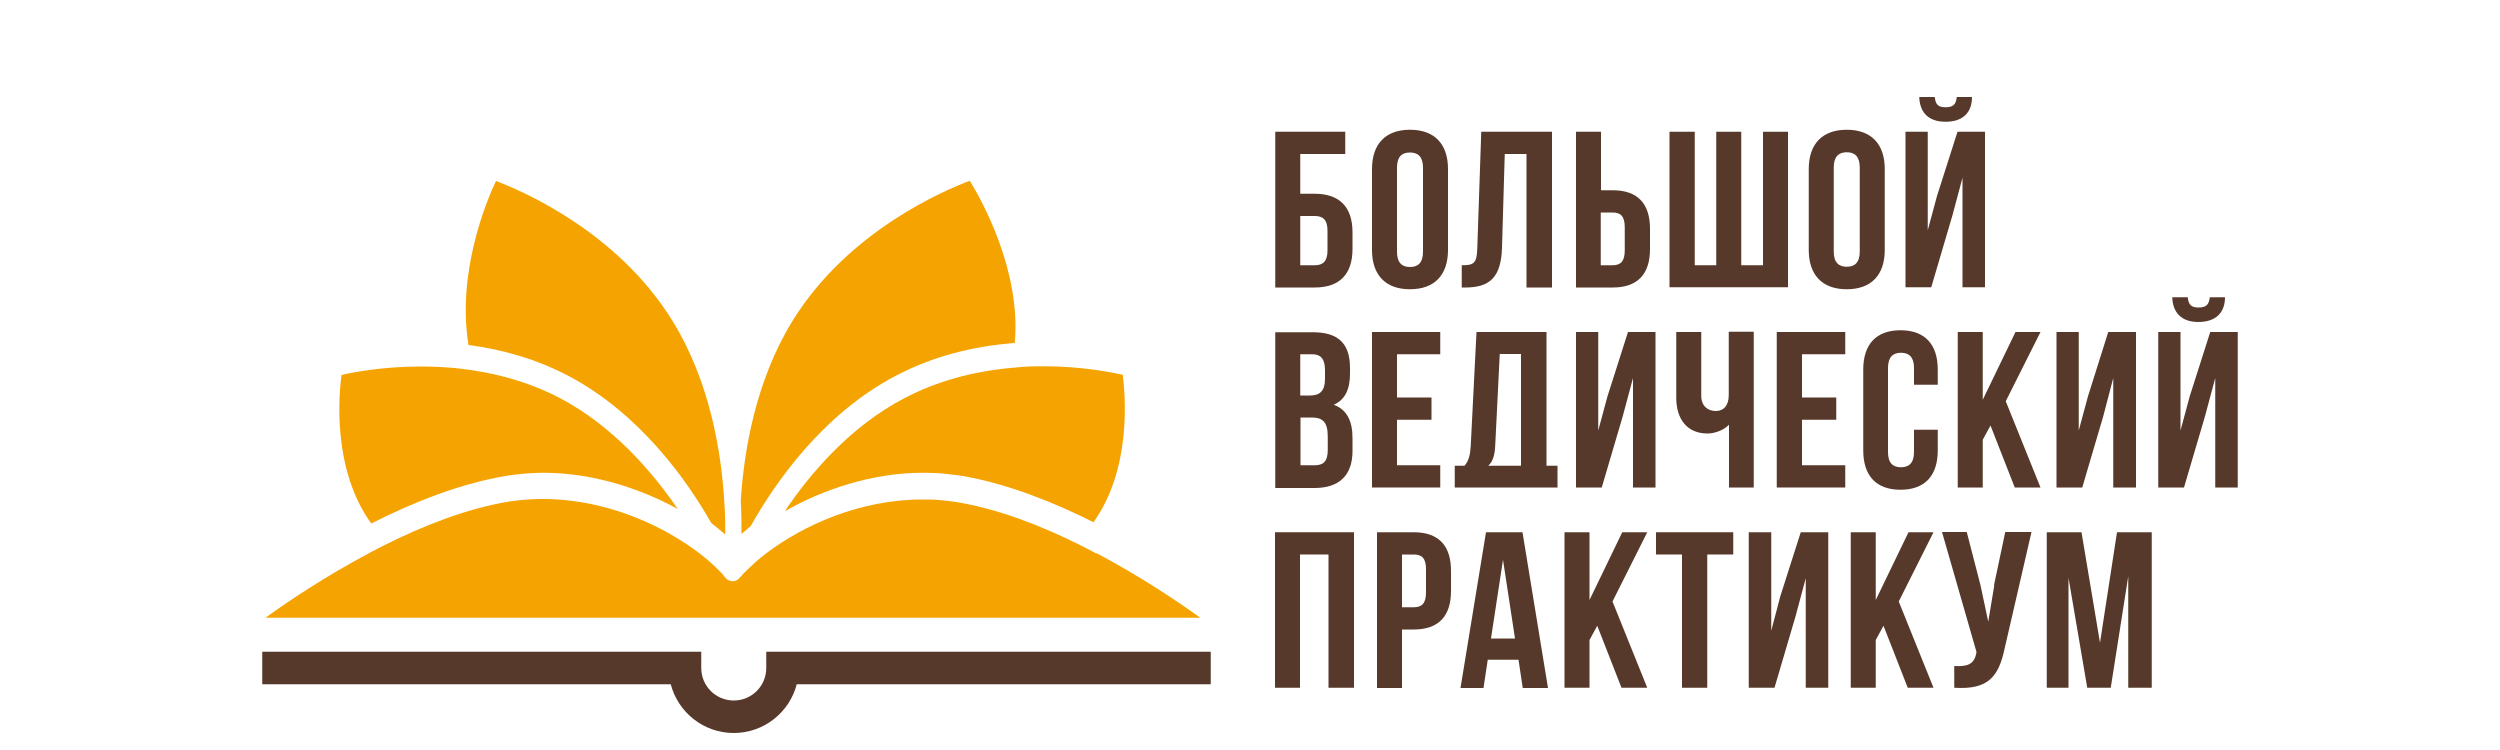 <?xml version="1.0" encoding="UTF-8"?> <svg xmlns="http://www.w3.org/2000/svg" xmlns:xlink="http://www.w3.org/1999/xlink" xml:space="preserve" width="100%" height="100%" style="shape-rendering:geometricPrecision; text-rendering:geometricPrecision; image-rendering:optimizeQuality; fill-rule:evenodd; clip-rule:evenodd" viewBox="0 0 10 3"> <defs> <style type="text/css"> .fil0 {fill:#56392B} .fil1 {fill:#F5A300} </style> </defs> <g id="Layer_x0020_1">  <g id="_108891216"> <path id="_110684040" class="fil0" d="M5.41 0.996l0 -0.067c0,-0.1 -0.051,-0.154 -0.151,-0.154l-0.058 0 0 -0.159 0.18 0 0 -0.089 -0.28 0 0 0.623 0.158 0c0.1,0 0.151,-0.054 0.151,-0.154zm-0.209 -0.132l0.058 0c0.032,0 0.051,0.014 0.051,0.059l0 0.079c0,0.044 -0.019,0.059 -0.051,0.059l-0.058 0 0 -0.197z"></path> <path id="_110683992" class="fil0" d="M5.64 1.157c0.098,0 0.152,-0.057 0.152,-0.157l0 -0.324c0,-0.1 -0.054,-0.157 -0.152,-0.157 -0.098,0 -0.152,0.057 -0.152,0.157l0 0.324c0,0.1 0.054,0.157 0.152,0.157zm-0.052 -0.486c0,-0.045 0.02,-0.061 0.052,-0.061 0.032,0 0.052,0.017 0.052,0.061l0 0.336c0,0.044 -0.02,0.061 -0.052,0.061 -0.032,0 -0.052,-0.017 -0.052,-0.061l0 -0.336z"></path> <path id="_110683944" class="fil0" d="M6.008 0.992l0.011 -0.376 0.087 0 0 0.534 0.102 0 0 -0.623 -0.283 0 -0.016 0.47c-0.002,0.058 -0.016,0.064 -0.062,0.064l0 0.089 0.015 0c0.1,0 0.142,-0.044 0.146,-0.158z"></path> <path id="_110683896" class="fil0" d="M6.6 0.996l0 -0.081c0,-0.1 -0.049,-0.154 -0.149,-0.154l-0.047 0 0 -0.234 -0.1 0 0 0.623 0.147 0c0.1,0 0.149,-0.054 0.149,-0.154zm-0.197 -0.146l0.047 0c0.032,0 0.049,0.014 0.049,0.059l0 0.093c0,0.044 -0.017,0.059 -0.049,0.059l-0.047 0 0 -0.211z"></path> <polygon id="_110683848" class="fil0" points="7.152,0.527 7.052,0.527 7.052,1.061 6.965,1.061 6.965,0.527 6.865,0.527 6.865,1.061 6.779,1.061 6.779,0.527 6.678,0.527 6.678,1.149 7.152,1.149 "></polygon> <path id="_110683800" class="fil0" d="M7.539 1l0 -0.324c0,-0.1 -0.054,-0.157 -0.152,-0.157 -0.098,0 -0.152,0.057 -0.152,0.157l0 0.324c0,0.1 0.054,0.157 0.152,0.157 0.098,0 0.152,-0.057 0.152,-0.157zm-0.1 0.006c0,0.044 -0.02,0.061 -0.052,0.061 -0.032,0 -0.052,-0.017 -0.052,-0.061l0 -0.336c0,-0.044 0.02,-0.061 0.052,-0.061 0.032,0 0.052,0.017 0.052,0.061l0 0.336z"></path> <polygon id="_110683752" class="fil0" points="7.809,0.864 7.85,0.711 7.85,1.149 7.94,1.149 7.94,0.527 7.83,0.527 7.748,0.784 7.711,0.921 7.711,0.527 7.622,0.527 7.622,1.149 7.725,1.149 "></polygon> <path id="_110683704" class="fil0" d="M7.782 0.487c0.071,0 0.106,-0.038 0.106,-0.099l-0.061 0c-0.003,0.033 -0.018,0.041 -0.045,0.041 -0.026,0 -0.04,-0.008 -0.043,-0.041l-0.062 0c0.002,0.06 0.035,0.099 0.105,0.099z"></path> <path id="_110683656" class="fil0" d="M5.41 1.803l0 -0.051c0,-0.066 -0.021,-0.113 -0.075,-0.133 0.045,-0.02 0.065,-0.061 0.065,-0.125l0 -0.022c0,-0.096 -0.045,-0.143 -0.148,-0.143l-0.151 0 0 0.623 0.157 0c0.1,0 0.152,-0.052 0.152,-0.148zm-0.209 -0.386l0.048 0c0.035,0 0.051,0.02 0.051,0.064l0 0.035c0,0.05 -0.023,0.066 -0.06,0.066l-0.039 0 0 -0.165zm0 0.253l0.045 0c0.045,0 0.065,0.018 0.065,0.076l0 0.054c0,0.046 -0.018,0.061 -0.052,0.061l-0.057 0 0 -0.191z"></path> <polygon id="_110683608" class="fil0" points="5.761,1.861 5.588,1.861 5.588,1.679 5.726,1.679 5.726,1.59 5.588,1.59 5.588,1.417 5.761,1.417 5.761,1.328 5.488,1.328 5.488,1.95 5.761,1.95 "></polygon> <path id="_110683560" class="fil0" d="M6.186 1.863l0 -0.535 -0.28 0 -0.023 0.454c-0.002,0.036 -0.007,0.06 -0.025,0.081l-0.039 0 0 0.087 0.411 0 0 -0.087 -0.044 0zm-0.102 0l-0.131 0c0.016,-0.015 0.026,-0.036 0.028,-0.083l0.018 -0.364 0.085 0 0 0.446z"></path> <polygon id="_110683512" class="fil0" points="6.43,1.585 6.393,1.722 6.393,1.328 6.304,1.328 6.304,1.95 6.407,1.95 6.491,1.665 6.532,1.512 6.532,1.95 6.622,1.95 6.622,1.328 6.512,1.328 "></polygon> <path id="_110683464" class="fil0" d="M7.015 1.95l0 -0.623 -0.1 0 0 0.253c0,0.042 -0.02,0.064 -0.052,0.064 -0.032,0 -0.058,-0.02 -0.058,-0.061l0 -0.255 -0.1 0 0 0.263c0,0.085 0.043,0.143 0.125,0.143 0.027,0 0.064,-0.012 0.086,-0.035l0 0.251 0.1 0z"></path> <polygon id="_110683416" class="fil0" points="7.107,1.95 7.381,1.95 7.381,1.861 7.208,1.861 7.208,1.679 7.345,1.679 7.345,1.59 7.208,1.59 7.208,1.417 7.381,1.417 7.381,1.328 7.107,1.328 "></polygon> <path id="_110683368" class="fil0" d="M7.602 1.321c-0.098,0 -0.149,0.057 -0.149,0.157l0 0.324c0,0.1 0.051,0.157 0.149,0.157 0.098,0 0.149,-0.057 0.149,-0.157l0 -0.083 -0.095 0 0 0.089c0,0.044 -0.02,0.061 -0.052,0.061 -0.032,0 -0.052,-0.016 -0.052,-0.061l0 -0.336c0,-0.044 0.02,-0.061 0.052,-0.061 0.032,0 0.052,0.017 0.052,0.061l0 0.067 0.095 0 0 -0.061c0,-0.1 -0.051,-0.157 -0.149,-0.157z"></path> <polygon id="_110683320" class="fil0" points="8.062,1.328 7.931,1.599 7.931,1.328 7.831,1.328 7.831,1.95 7.931,1.95 7.931,1.759 7.962,1.702 8.059,1.95 8.162,1.95 8.023,1.605 8.162,1.328 "></polygon> <polygon id="_110683272" class="fil0" points="8.413,1.665 8.453,1.512 8.453,1.95 8.544,1.95 8.544,1.328 8.433,1.328 8.352,1.585 8.315,1.722 8.315,1.328 8.226,1.328 8.226,1.95 8.329,1.95 "></polygon> <path id="_110683224" class="fil0" d="M8.793 1.288c0.071,0 0.107,-0.038 0.107,-0.099l-0.061 0c-0.003,0.033 -0.018,0.041 -0.045,0.041 -0.026,0 -0.04,-0.008 -0.043,-0.041l-0.062 0c0.002,0.06 0.035,0.099 0.105,0.099z"></path> <polygon id="_110683176" class="fil0" points="8.841,1.328 8.759,1.585 8.722,1.722 8.722,1.328 8.633,1.328 8.633,1.95 8.736,1.95 8.82,1.665 8.861,1.512 8.861,1.95 8.951,1.95 8.951,1.328 "></polygon> <g> <polygon id="_110633816" class="fil0" points="5.1,2.751 5.2,2.751 5.2,2.218 5.314,2.218 5.314,2.751 5.416,2.751 5.416,2.129 5.1,2.129 "></polygon> <path id="_110633768" class="fil0" d="M5.655 2.129l-0.147 0 0 0.623 0.1 0 0 -0.234 0.047 0c0.1,0 0.149,-0.054 0.149,-0.154l0 -0.081c0,-0.1 -0.049,-0.154 -0.149,-0.154zm0.049 0.241c0,0.044 -0.017,0.059 -0.049,0.059l-0.047 0 0 -0.211 0.047 0c0.032,0 0.049,0.014 0.049,0.059l0 0.093z"></path> <path id="_110633720" class="fil0" d="M5.944 2.129l-0.102 0.623 0.092 0 0.017 -0.113 0.123 0 0.017 0.113 0.101 0 -0.102 -0.623 -0.147 0zm0.02 0.425l0.048 -0.315 0.048 0.315 -0.097 0z"></path> <polygon id="_110633672" class="fil0" points="6.489,2.129 6.358,2.4 6.358,2.129 6.258,2.129 6.258,2.751 6.358,2.751 6.358,2.56 6.389,2.503 6.486,2.751 6.589,2.751 6.45,2.406 6.589,2.129 "></polygon> <polygon id="_110633624" class="fil0" points="6.624,2.218 6.728,2.218 6.728,2.751 6.829,2.751 6.829,2.218 6.933,2.218 6.933,2.129 6.624,2.129 "></polygon> <polygon id="_110633576" class="fil0" points="7.121,2.386 7.085,2.523 7.085,2.129 6.995,2.129 6.995,2.751 7.098,2.751 7.182,2.466 7.223,2.313 7.223,2.751 7.313,2.751 7.313,2.129 7.203,2.129 "></polygon> <polygon id="_110633528" class="fil0" points="7.634,2.129 7.503,2.4 7.503,2.129 7.403,2.129 7.403,2.751 7.503,2.751 7.503,2.56 7.534,2.503 7.631,2.751 7.734,2.751 7.595,2.406 7.734,2.129 "></polygon> <path id="_110633480" class="fil0" d="M7.977 2.342l-0.024 0.145 -0.031 -0.146 -0.055 -0.213 -0.099 0 0.138 0.48 -0.001 0.005c-0.008,0.045 -0.037,0.054 -0.088,0.051l0 0.087c0.139,0.009 0.178,-0.047 0.202,-0.159l0.107 -0.464 -0.105 0 -0.045 0.213z"></path> <polygon id="_110633432" class="fil0" points="8.4,2.571 8.326,2.129 8.187,2.129 8.187,2.751 8.274,2.751 8.274,2.311 8.349,2.751 8.443,2.751 8.513,2.305 8.513,2.751 8.607,2.751 8.607,2.129 8.468,2.129 "></polygon> </g> <path id="_110633384" class="fil1" d="M2.967 2.135c0.011,-0.01 0.024,-0.021 0.036,-0.031 0.094,-0.167 0.285,-0.448 0.584,-0.603 0.14,-0.073 0.298,-0.116 0.472,-0.129 0.026,-0.289 -0.132,-0.571 -0.18,-0.649 -0.098,0.037 -0.485,0.199 -0.708,0.559 -0.15,0.243 -0.196,0.527 -0.208,0.722 0.003,0.051 0.003,0.096 0.003,0.132z"></path> <path id="_110633336" class="fil1" d="M2.269 1.501c0.291,0.152 0.48,0.422 0.576,0.591 0.017,0.013 0.033,0.027 0.049,0.04 0.002,0.002 0.005,0.004 0.007,0.006 0,-0.037 -0,-0.082 -0.004,-0.135 -0.012,-0.194 -0.057,-0.478 -0.208,-0.721 -0.221,-0.357 -0.602,-0.519 -0.705,-0.558 -0.04,0.084 -0.157,0.368 -0.11,0.656 0.144,0.019 0.276,0.059 0.395,0.121z"></path> <path id="_110633288" class="fil1" d="M2.028 1.903c0.015,-0.003 0.031,-0.004 0.046,-0.006 0.015,-0.002 0.031,-0.003 0.047,-0.004 0.017,-0.001 0.034,-0.002 0.051,-0.002l0.001 0c0.194,0 0.385,0.061 0.538,0.145 -0.103,-0.151 -0.261,-0.333 -0.472,-0.444 -0.105,-0.055 -0.223,-0.092 -0.35,-0.111 -0.012,-0.002 -0.024,-0.003 -0.036,-0.005 -0.012,-0.001 -0.023,-0.003 -0.035,-0.004 -0.044,-0.004 -0.089,-0.006 -0.135,-0.006 -0.151,0 -0.271,0.023 -0.317,0.034 -0.011,0.081 -0.037,0.378 0.119,0.594 0.169,-0.086 0.359,-0.161 0.543,-0.191z"></path> <path id="_110633240" class="fil1" d="M3.617 1.593c-0.216,0.113 -0.375,0.299 -0.478,0.452 0.154,-0.088 0.352,-0.154 0.552,-0.154 0.022,0 0.044,0.001 0.066,0.002 0.016,0.001 0.033,0.003 0.049,0.005 0.01,0.001 0.021,0.003 0.031,0.004 0.005,0.001 0.009,0.002 0.014,0.002 0.178,0.031 0.36,0.103 0.523,0.185 0.154,-0.216 0.127,-0.51 0.117,-0.59 -0.046,-0.01 -0.166,-0.034 -0.317,-0.034 -0.019,0 -0.038,0 -0.056,0.001 -0.011,0 -0.022,0.001 -0.033,0.002 -0.011,0.001 -0.023,0.002 -0.034,0.003 -0.159,0.014 -0.304,0.054 -0.432,0.121z"></path> <path id="_110633192" class="fil1" d="M4.385 2.214c-0.01,-0.005 -0.02,-0.011 -0.03,-0.016 -0.01,-0.005 -0.021,-0.011 -0.031,-0.016 -0.158,-0.079 -0.332,-0.147 -0.5,-0.174 -0.019,-0.003 -0.038,-0.005 -0.057,-0.007 -0.018,-0.002 -0.037,-0.003 -0.056,-0.003 -0.007,-0 -0.014,-0 -0.021,-0 -0.015,0 -0.029,0 -0.044,0.001 -0.254,0.012 -0.472,0.126 -0.601,0.23 -0.007,0.005 -0.013,0.011 -0.019,0.016 -0.018,0.016 -0.035,0.032 -0.049,0.046 -0.001,0.001 -0.002,0.002 -0.003,0.003 -0.005,0.006 -0.011,0.012 -0.015,0.017 -0,0 -0,0 -0.001,0.001 -0.007,0.008 -0.016,0.013 -0.027,0.013 -0,0 -0.001,0 -0.001,0 -0.003,0 -0.007,-0.001 -0.01,-0.002 -0.007,-0.002 -0.013,-0.006 -0.018,-0.012 -0.002,-0.002 -0.004,-0.004 -0.006,-0.007 -0.004,-0.005 -0.008,-0.01 -0.013,-0.015 -0.005,-0.005 -0.01,-0.01 -0.015,-0.015 -0.011,-0.011 -0.023,-0.022 -0.036,-0.033 -0.01,-0.009 -0.021,-0.017 -0.032,-0.026 -0.118,-0.091 -0.302,-0.186 -0.516,-0.212 -0.023,-0.003 -0.046,-0.005 -0.069,-0.006 -0.014,-0.001 -0.029,-0.001 -0.043,-0.001 -0.005,0 -0.01,0 -0.016,0 -0.04,0.001 -0.08,0.004 -0.118,0.01 -0.169,0.027 -0.346,0.097 -0.505,0.177 -0.011,0.005 -0.021,0.011 -0.031,0.016 -0.01,0.005 -0.02,0.01 -0.03,0.016 -0.173,0.092 -0.322,0.192 -0.41,0.256l3.739 0c-0.09,-0.065 -0.24,-0.166 -0.416,-0.259z"></path> <path id="_110633144" class="fil0" d="M2.935 2.932c-0.121,0 -0.223,-0.083 -0.252,-0.195l-1.634 0 0 -0.13 1.756 0 0 0.065c0,0.072 0.058,0.13 0.13,0.13 0.072,0 0.13,-0.058 0.13,-0.13l0 -0.065 1.778 0 0 0.13 -1.656 0c-0.029,0.112 -0.131,0.195 -0.252,0.195z"></path> </g> </g> </svg> 